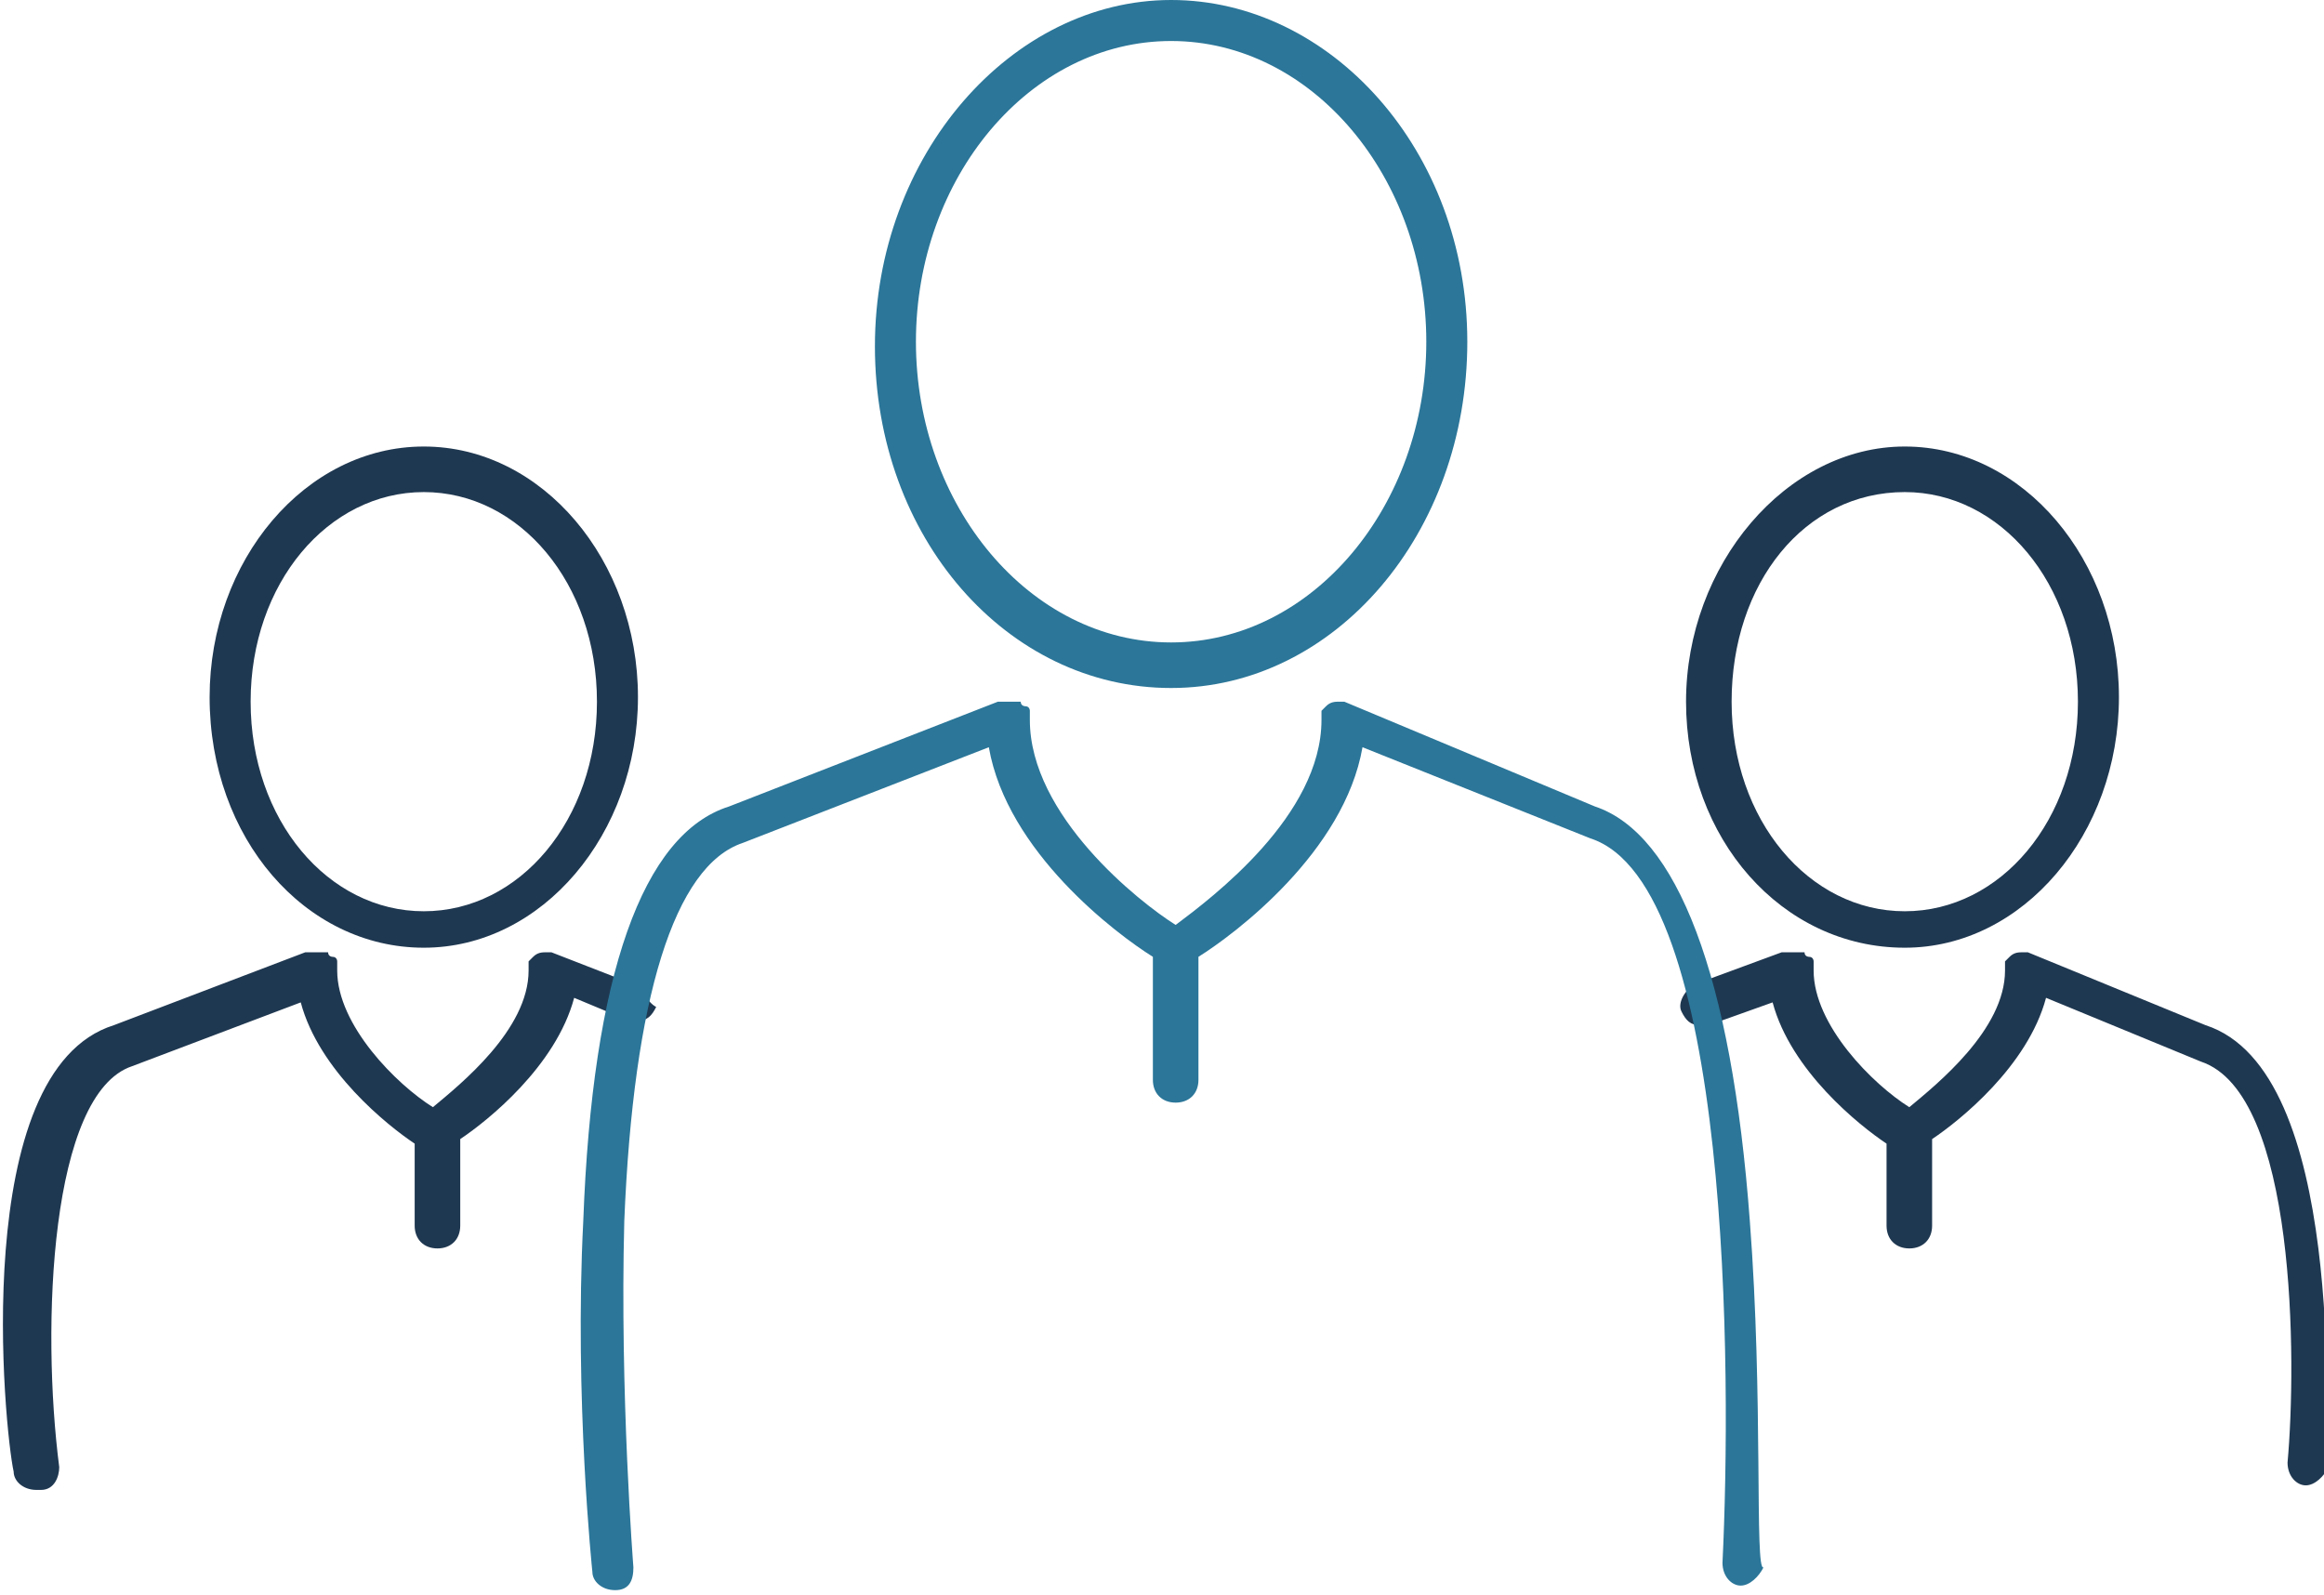 <?xml version="1.0" encoding="utf-8"?>
<!-- Generator: Adobe Illustrator 26.0.3, SVG Export Plug-In . SVG Version: 6.00 Build 0)  -->
<svg version="1.1" id="Calque_1" xmlns="http://www.w3.org/2000/svg" xmlns:xlink="http://www.w3.org/1999/xlink" x="0px" y="0px"
	 viewBox="0 0 51 35" style="enable-background:new 0 0 51 35;" xml:space="preserve">
<style type="text/css">
	.st0{fill:#1F3851;}
	.st1{fill:#2B7699;}
</style>
<g>
	<g>
		<path class="st0" d="M13.9,21.6l-1.8-0.7c0,0,0,0,0,0l0,0c0,0,0,0,0,0c0,0-0.1,0-0.1,0c-0.1,0-0.2,0-0.3,0.1c0,0,0,0,0,0
			c0,0-0.1,0.1-0.1,0.1c0,0,0,0,0,0c0,0,0,0,0,0.1c0,0,0,0.1,0,0.1c0,1.3-1.5,2.5-2.1,3c-0.8-0.5-2.1-1.8-2.1-3c0,0,0-0.1,0-0.1
			c0,0,0,0,0-0.1c0,0,0,0,0,0c0,0,0-0.1-0.1-0.1c0,0,0,0,0,0c0,0-0.1,0-0.1-0.1c0,0,0,0-0.1,0c0,0-0.1,0-0.1,0c0,0-0.1,0-0.1,0
			c0,0,0,0,0,0c0,0-0.1,0-0.1,0c0,0,0,0-0.1,0l0,0c0,0,0,0,0,0l-4.2,1.6c-3.2,1-2.4,8.9-2.2,9.8c0,0.2,0.2,0.4,0.5,0.4
			c0,0,0,0,0.1,0c0.3,0,0.4-0.3,0.4-0.5c-0.4-3.1-0.2-8.2,1.6-8.8l3.7-1.4c0.4,1.5,1.9,2.7,2.5,3.1v1.8c0,0.3,0.2,0.5,0.5,0.5
			s0.5-0.2,0.5-0.5V25c0.6-0.4,2.1-1.6,2.5-3.1l1.2,0.5c0.1,0,0.1,0,0.2,0c0.2,0,0.3-0.1,0.4-0.3C14.2,22,14.1,21.7,13.9,21.6z"/>
		<path class="st0" d="M9.3,20.8c2.6,0,4.7-2.5,4.7-5.5c0-3-2.1-5.5-4.7-5.5s-4.7,2.5-4.7,5.5C4.6,18.4,6.7,20.8,9.3,20.8z
			 M9.3,10.8c2.1,0,3.8,2,3.8,4.6s-1.7,4.6-3.8,4.6s-3.8-2-3.8-4.6S7.2,10.8,9.3,10.8z"/>
	</g>
	<g>
		<path class="st0" d="M48.4,22.5l-3.9-1.6c0,0,0,0,0,0l0,0c0,0,0,0,0,0c0,0-0.1,0-0.1,0c-0.1,0-0.2,0-0.3,0.1c0,0,0,0,0,0
			c0,0-0.1,0.1-0.1,0.1c0,0,0,0,0,0c0,0,0,0,0,0.1c0,0,0,0.1,0,0.1c0,1.3-1.5,2.5-2.1,3c-0.8-0.5-2.1-1.8-2.1-3c0,0,0-0.1,0-0.1
			c0,0,0,0,0-0.1c0,0,0,0,0,0c0,0,0-0.1-0.1-0.1c0,0,0,0,0,0c0,0-0.1,0-0.1-0.1c0,0,0,0-0.1,0c0,0-0.1,0-0.1,0c0,0-0.1,0-0.1,0
			c0,0,0,0,0,0c0,0-0.1,0-0.1,0c0,0,0,0-0.1,0l0,0c0,0,0,0,0,0l-1.9,0.7c-0.2,0.1-0.4,0.4-0.3,0.6c0.1,0.2,0.2,0.3,0.4,0.3
			c0.1,0,0.1,0,0.2,0l1.4-0.5c0.4,1.5,1.9,2.7,2.5,3.1v1.8c0,0.3,0.2,0.5,0.5,0.5s0.5-0.2,0.5-0.5V25c0.6-0.4,2.1-1.6,2.5-3.1
			l3.4,1.4c2.1,0.7,2.1,6.6,1.9,8.8c0,0.3,0.2,0.5,0.4,0.5c0,0,0,0,0,0c0.2,0,0.4-0.2,0.5-0.4C51,31.3,51.5,23.5,48.4,22.5z"/>
		<path class="st0" d="M41.8,20.8c2.6,0,4.7-2.5,4.7-5.5c0-3-2.1-5.5-4.7-5.5S37,12.4,37,15.4C37,18.4,39.1,20.8,41.8,20.8z
			 M41.8,10.8c2.1,0,3.8,2,3.8,4.6s-1.7,4.6-3.8,4.6s-3.8-2-3.8-4.6S39.6,10.8,41.8,10.8z"/>
	</g>
	<g>
		<path class="st1" d="M38.4,26.8c-0.4-5.4-1.6-8.5-3.4-9.1l-5.5-2.3c0,0,0,0,0,0l0,0c0,0,0,0,0,0c0,0-0.1,0-0.1,0
			c-0.1,0-0.2,0-0.3,0.1c0,0,0,0,0,0c0,0-0.1,0.1-0.1,0.1c0,0,0,0,0,0c0,0,0,0,0,0.1c0,0,0,0.1,0,0.1c0,2.1-2.4,3.9-3.2,4.5
			c-0.8-0.5-3.2-2.4-3.2-4.5c0,0,0-0.1,0-0.1c0,0,0,0,0-0.1c0,0,0,0,0,0c0,0,0-0.1-0.1-0.1c0,0,0,0,0,0c0,0-0.1,0-0.1-0.1
			c0,0,0,0-0.1,0c0,0,0,0-0.1,0c0,0-0.1,0-0.1,0c0,0,0,0,0,0c0,0-0.1,0-0.1,0c0,0-0.1,0-0.1,0l0,0c0,0,0,0,0,0l-5.9,2.3
			c-1.9,0.6-3,3.7-3.2,9.1c-0.2,3.9,0.2,7.7,0.2,7.7c0,0.2,0.2,0.4,0.5,0.4c0,0,0,0,0,0c0.3,0,0.4-0.2,0.4-0.5c0,0-0.3-3.8-0.2-7.6
			c0.2-4.9,1.1-7.8,2.6-8.3l5.4-2.1c0.4,2.3,2.8,4.1,3.6,4.6v2.7c0,0.3,0.2,0.5,0.5,0.5s0.5-0.2,0.5-0.5v-2.7
			c0.8-0.5,3.2-2.3,3.6-4.6l5,2c3.1,1,3.1,11.8,2.9,15.9c0,0.3,0.2,0.5,0.4,0.5c0,0,0,0,0,0c0.2,0,0.4-0.2,0.5-0.4
			C38.5,34.5,38.7,30.7,38.4,26.8z"/>
		<path class="st1" d="M25.7,15.1c3.6,0,6.5-3.4,6.5-7.6S29.2,0,25.7,0s-6.5,3.4-6.5,7.6S22.1,15.1,25.7,15.1z M25.7,0.9
			c3.1,0,5.6,3,5.6,6.6s-2.5,6.6-5.6,6.6s-5.6-3-5.6-6.6S22.6,0.9,25.7,0.9z"/>
	</g>
</g>
</svg>

